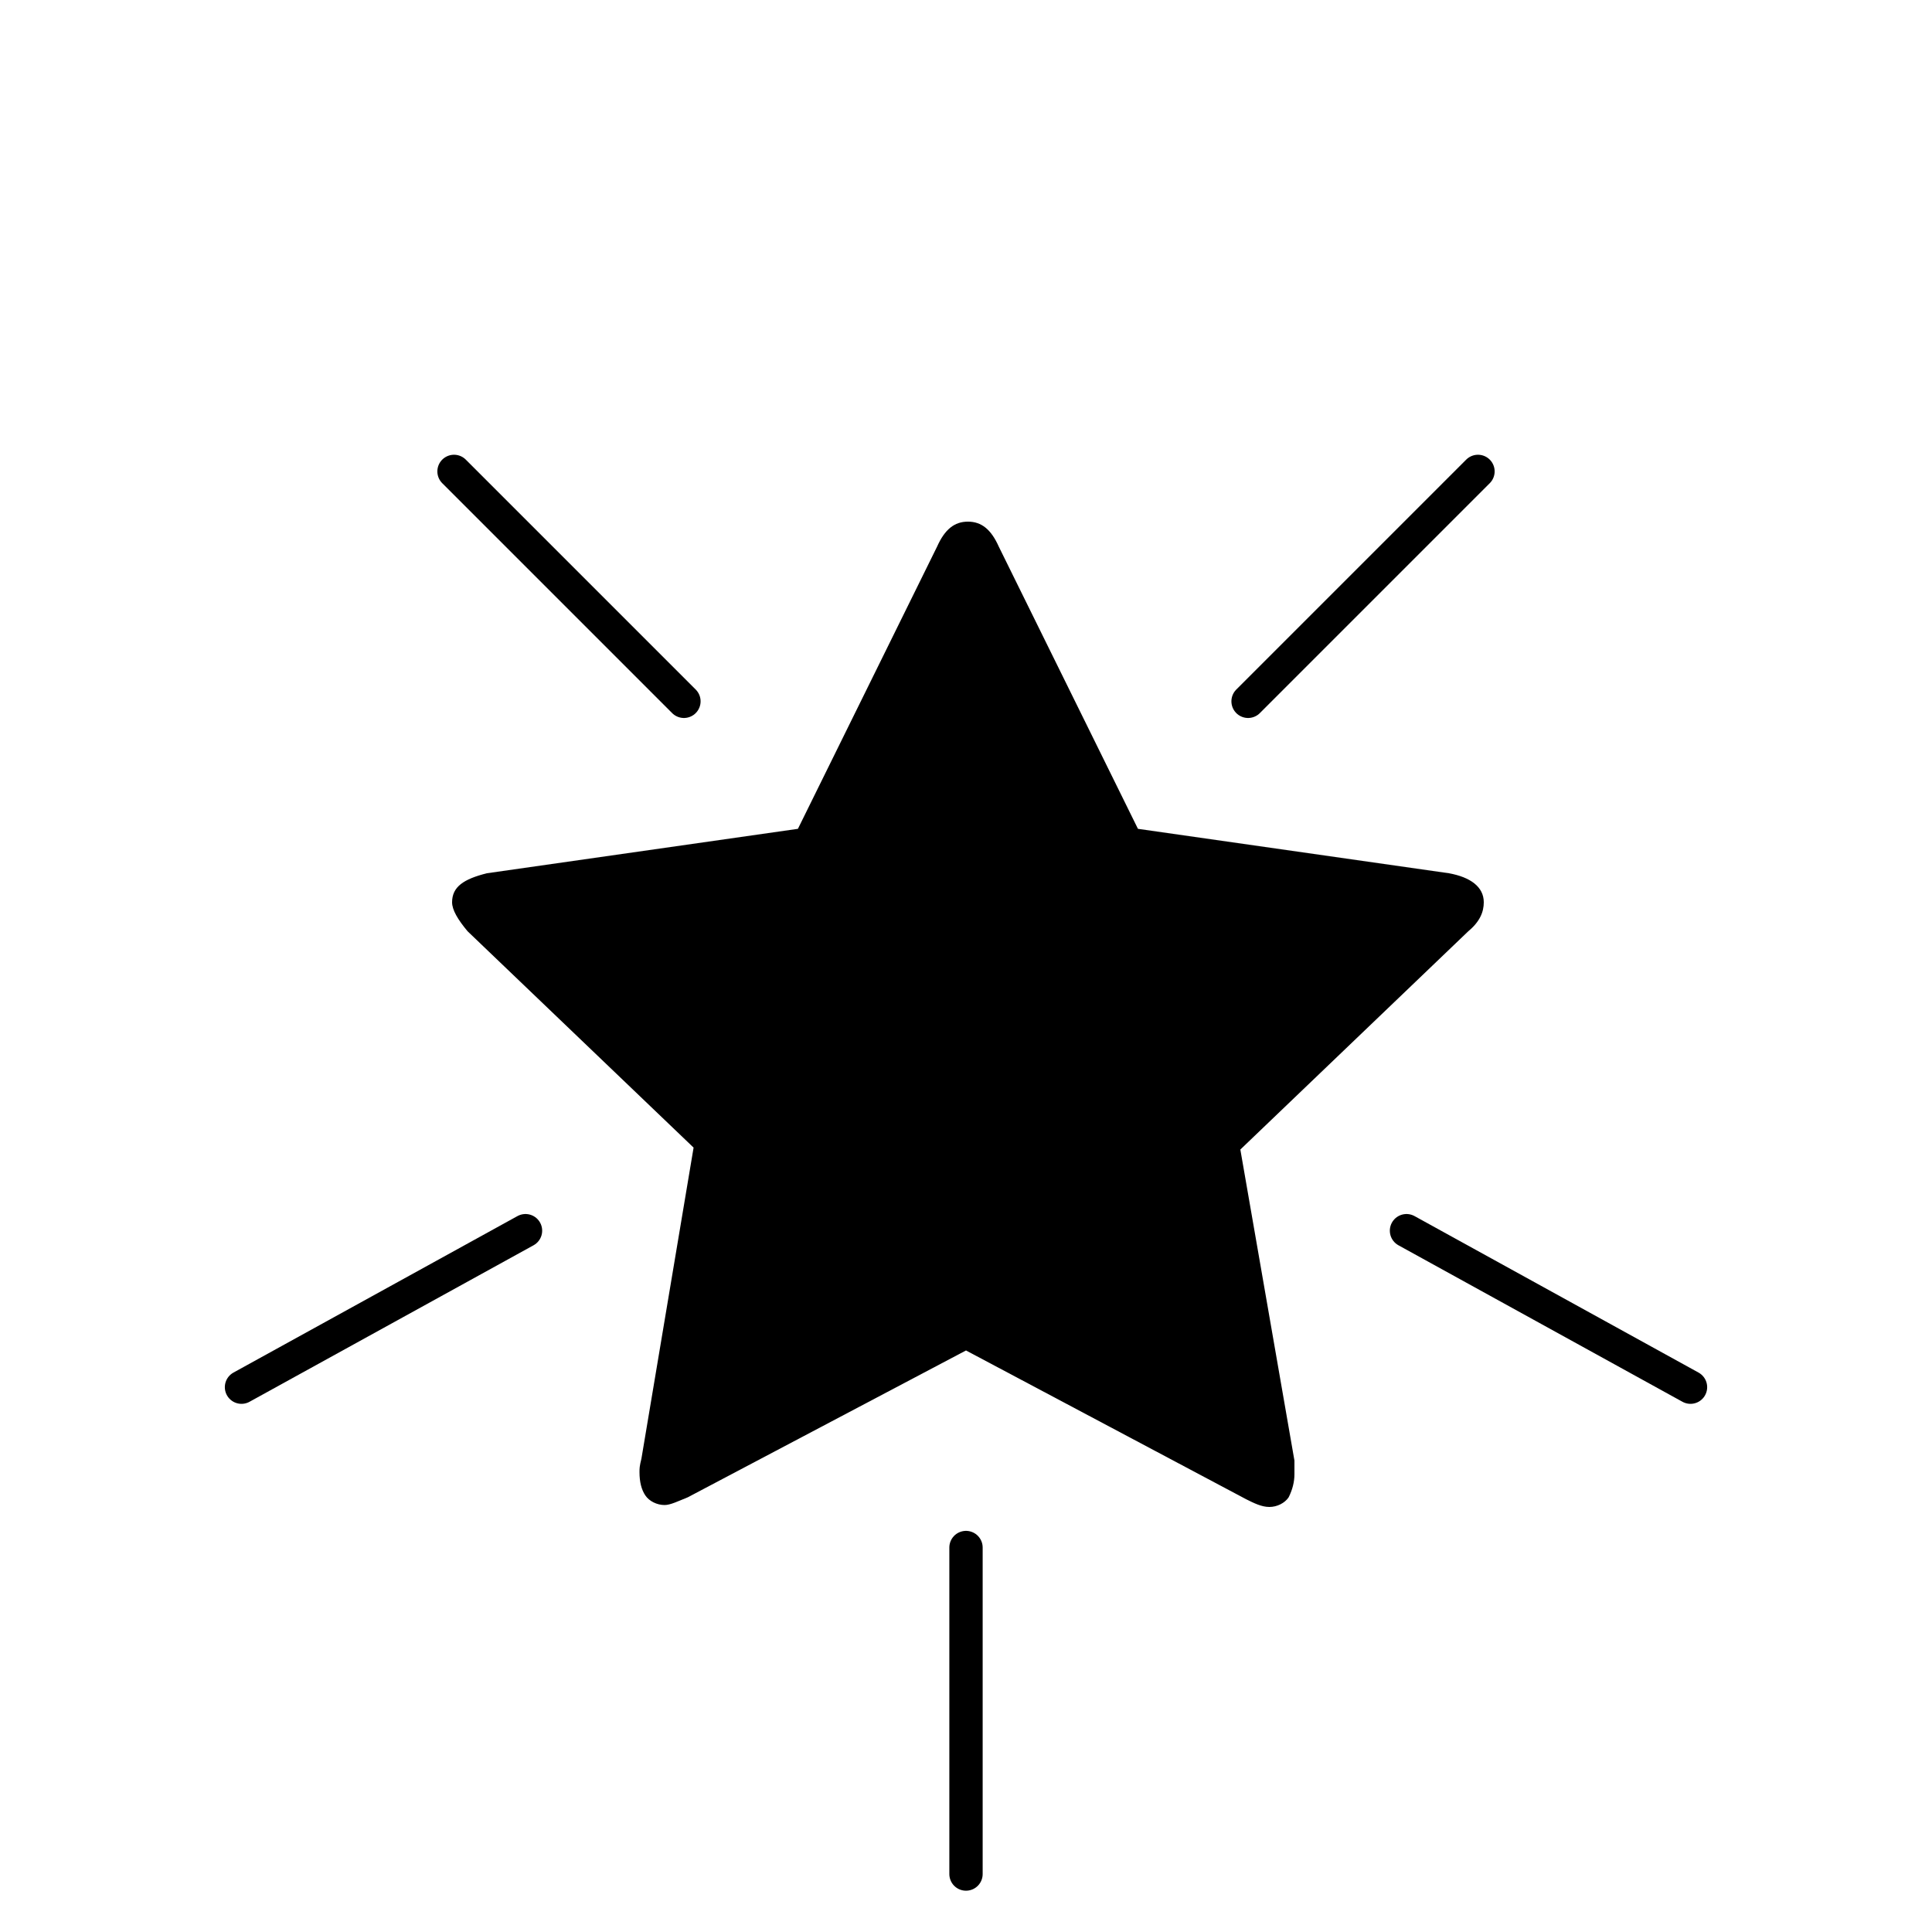 <?xml version="1.0" encoding="utf-8"?>
<!-- Generator: Adobe Illustrator 22.0.1, SVG Export Plug-In . SVG Version: 6.00 Build 0)  -->
<svg version="1.1" id="Layer_1" xmlns="http://www.w3.org/2000/svg" xmlns:xlink="http://www.w3.org/1999/xlink" x="0px" y="0px"
	 viewBox="0 0 100 100" style="enable-background:new 0 0 100 100;" xml:space="preserve">
<style type="text/css">
	.st0{fill:none;stroke:#000000;stroke-width:1.725;stroke-linecap:round;stroke-linejoin:round;stroke-miterlimit:10;}
</style>
<g>
	<path d="M76.8,46.7c0,0.5-0.2,1-0.8,1.5L64.2,59.5L67,75.6c0,0.2,0,0.3,0,0.7c0,0.4-0.1,0.8-0.3,1.2c-0.2,0.3-0.6,0.5-1,0.5
		c-0.4,0-0.8-0.2-1.2-0.4L50,69.9l-14.4,7.6c-0.5,0.2-0.9,0.4-1.2,0.4c-0.4,0-0.8-0.2-1-0.5c-0.2-0.3-0.3-0.7-0.3-1.2
		c0-0.2,0-0.3,0.1-0.7l2.7-16.1L24.2,48.2c-0.5-0.6-0.8-1.1-0.8-1.5c0-0.8,0.6-1.2,1.8-1.5l16.1-2.3l7.2-14.6
		c0.4-0.9,0.9-1.3,1.6-1.3c0.7,0,1.2,0.4,1.6,1.3l7.2,14.6L75,45.2C76.1,45.4,76.8,45.9,76.8,46.7z"/>
	<line class="st0" x1="50" y1="80.1" x2="50" y2="97"/>
	<line class="st0" x1="23.5" y1="24.4" x2="35.4" y2="36.3"/>
	<line class="st0" x1="76.5" y1="24.4" x2="64.6" y2="36.3"/>
	<line class="st0" x1="12.5" y1="71.8" x2="27.2" y2="63.7"/>
	<line class="st0" x1="87.5" y1="71.8" x2="72.8" y2="63.7"/>
</g>
</svg>
